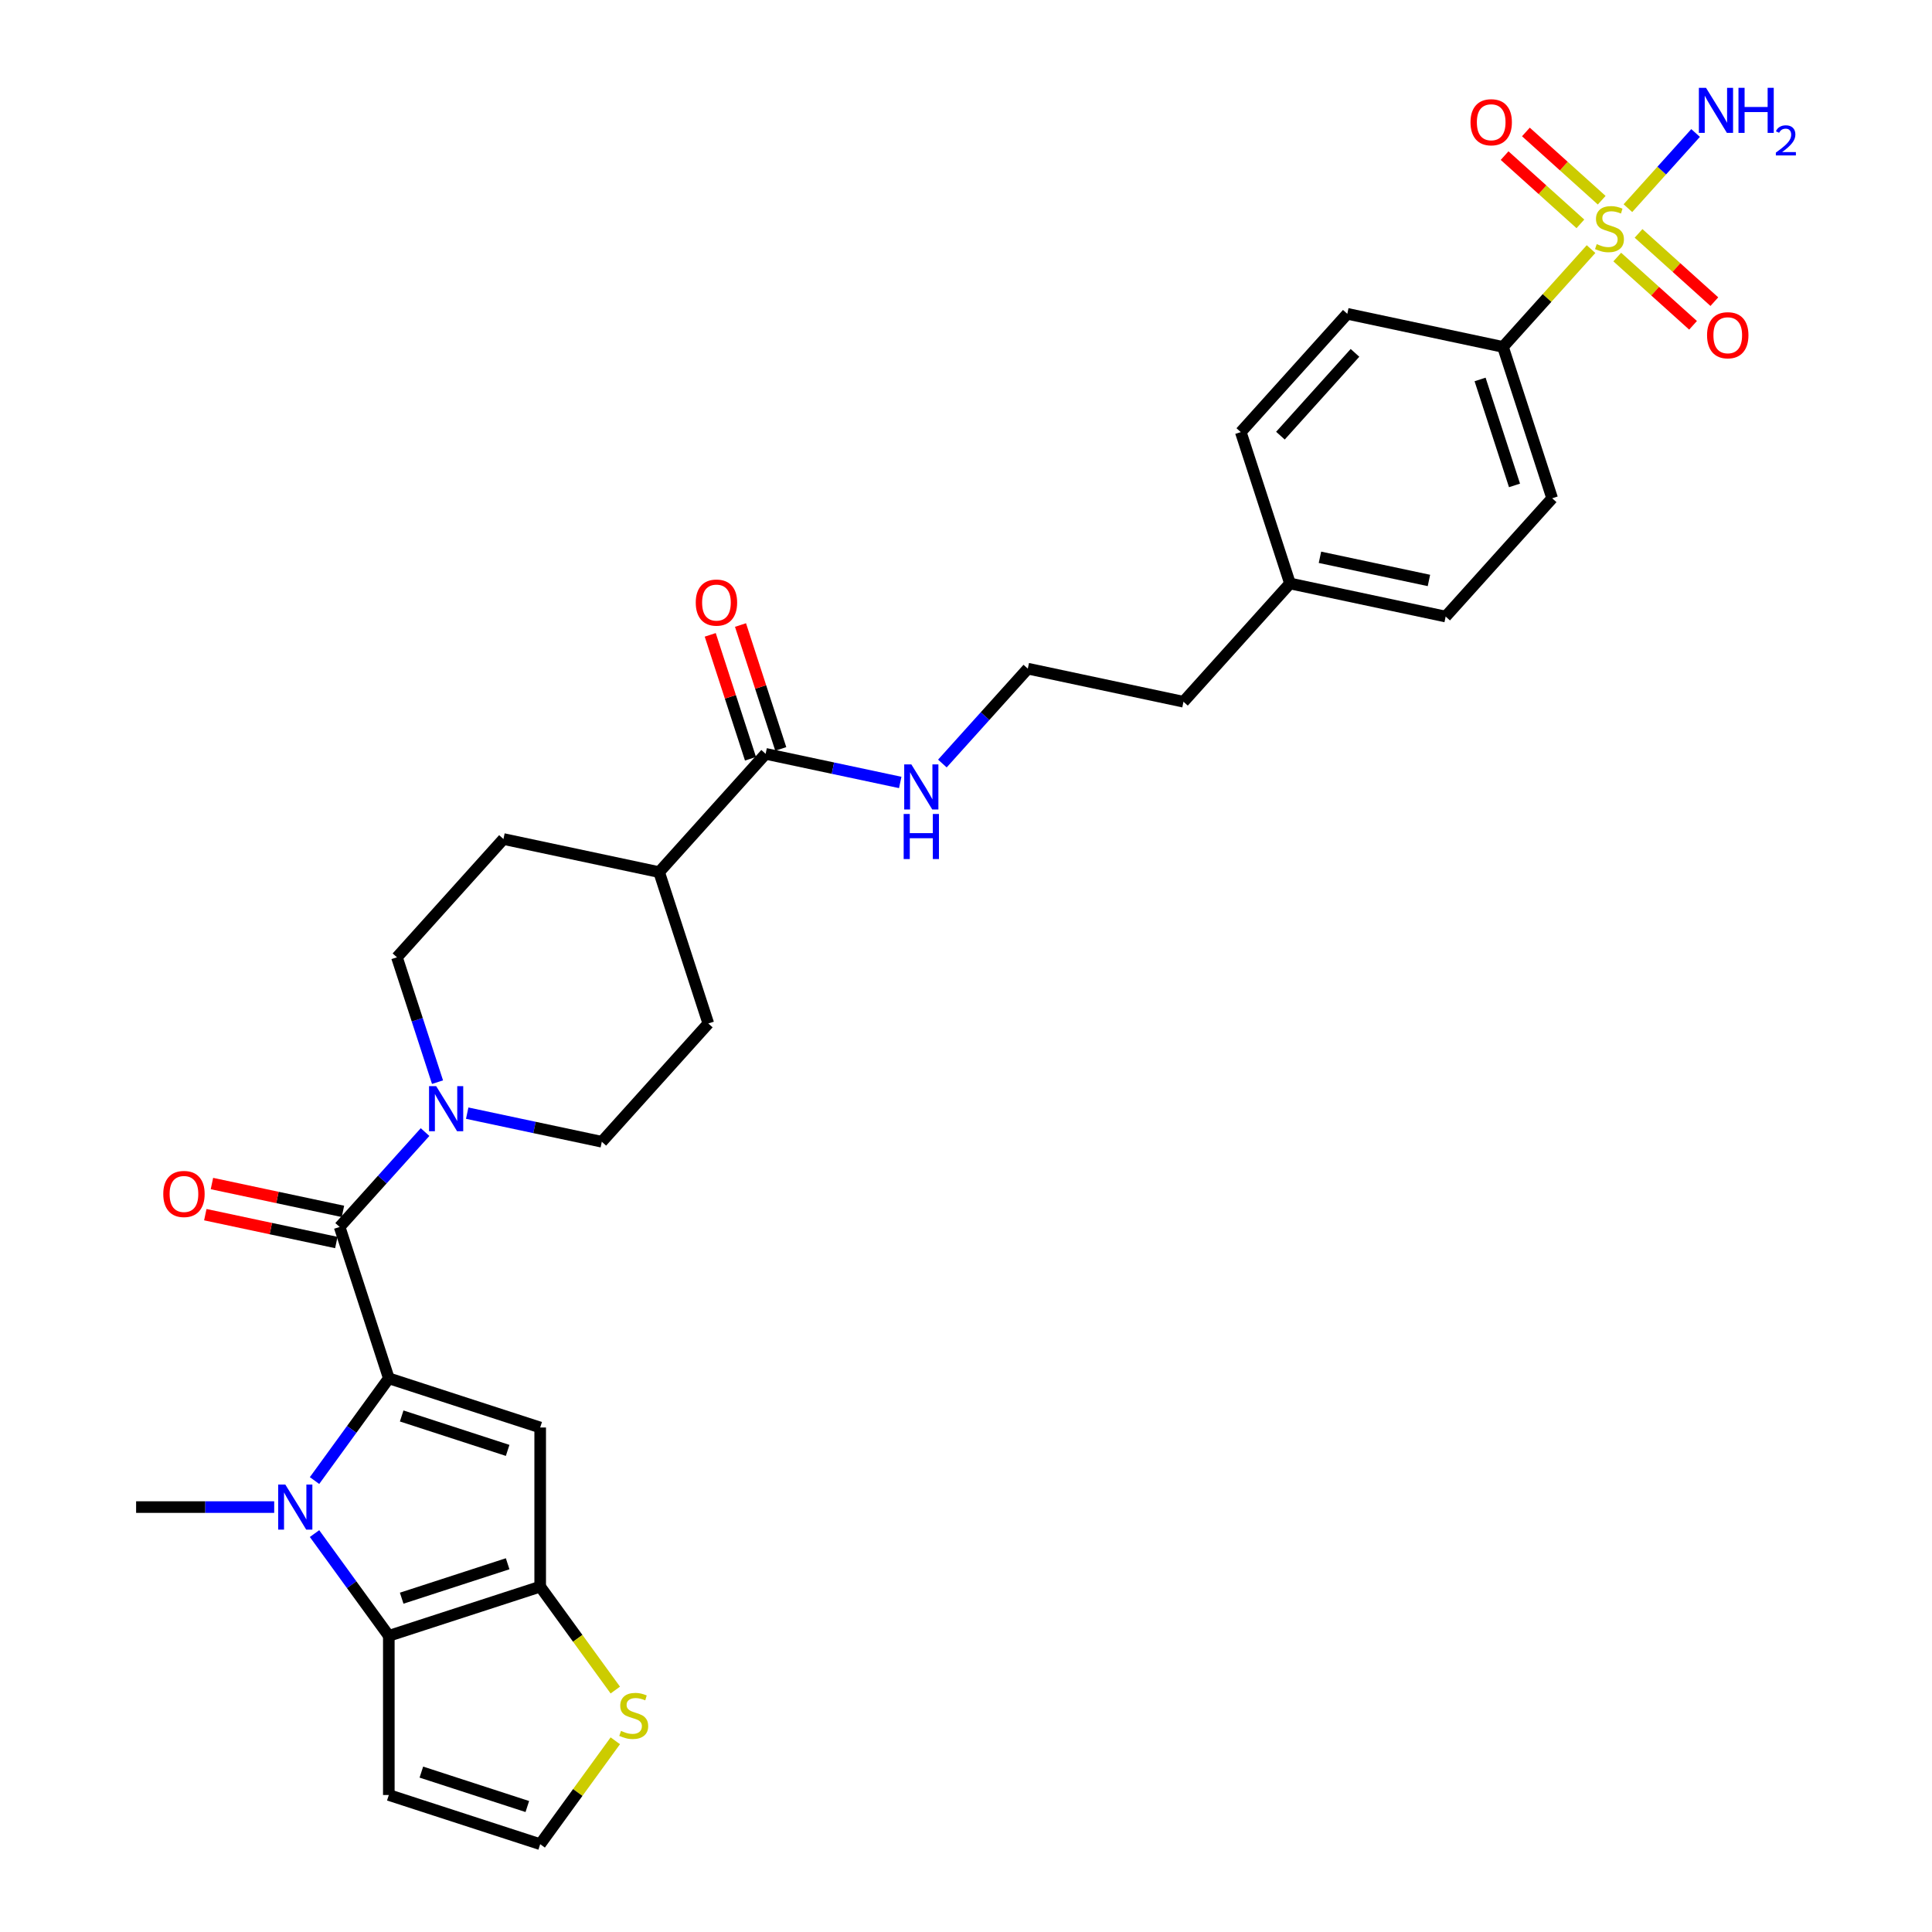 <?xml version='1.0' encoding='iso-8859-1'?>
<svg version='1.1' baseProfile='full'
              xmlns='http://www.w3.org/2000/svg'
                      xmlns:rdkit='http://www.rdkit.org/xml'
                      xmlns:xlink='http://www.w3.org/1999/xlink'
                  xml:space='preserve'
width='1000px' height='1000px' viewBox='0 0 1000 1000'>
<!-- END OF HEADER -->
<rect style='opacity:1.0;fill:#FFFFFF;stroke:none' width='1000' height='1000' x='0' y='0'> </rect>
<path class='bond-0' d='M 201.252,713.415 L 182.027,739.876' style='fill:none;fill-rule:evenodd;stroke:#000000;stroke-width:6px;stroke-linecap:butt;stroke-linejoin:miter;stroke-opacity:1' />
<path class='bond-0' d='M 182.027,739.876 L 162.802,766.337' style='fill:none;fill-rule:evenodd;stroke:#0000FF;stroke-width:6px;stroke-linecap:butt;stroke-linejoin:miter;stroke-opacity:1' />
<path class='bond-1' d='M 201.252,713.415 L 279.6,738.872' style='fill:none;fill-rule:evenodd;stroke:#000000;stroke-width:6px;stroke-linecap:butt;stroke-linejoin:miter;stroke-opacity:1' />
<path class='bond-1' d='M 207.913,732.903 L 262.756,750.723' style='fill:none;fill-rule:evenodd;stroke:#000000;stroke-width:6px;stroke-linecap:butt;stroke-linejoin:miter;stroke-opacity:1' />
<path class='bond-5' d='M 201.252,713.415 L 175.795,635.067' style='fill:none;fill-rule:evenodd;stroke:#000000;stroke-width:6px;stroke-linecap:butt;stroke-linejoin:miter;stroke-opacity:1' />
<path class='bond-3' d='M 162.802,793.786 L 182.027,820.247' style='fill:none;fill-rule:evenodd;stroke:#0000FF;stroke-width:6px;stroke-linecap:butt;stroke-linejoin:miter;stroke-opacity:1' />
<path class='bond-3' d='M 182.027,820.247 L 201.252,846.709' style='fill:none;fill-rule:evenodd;stroke:#000000;stroke-width:6px;stroke-linecap:butt;stroke-linejoin:miter;stroke-opacity:1' />
<path class='bond-25' d='M 141.923,780.062 L 106.187,780.062' style='fill:none;fill-rule:evenodd;stroke:#0000FF;stroke-width:6px;stroke-linecap:butt;stroke-linejoin:miter;stroke-opacity:1' />
<path class='bond-25' d='M 106.187,780.062 L 70.45,780.062' style='fill:none;fill-rule:evenodd;stroke:#000000;stroke-width:6px;stroke-linecap:butt;stroke-linejoin:miter;stroke-opacity:1' />
<path class='bond-4' d='M 279.6,738.872 L 279.6,821.252' style='fill:none;fill-rule:evenodd;stroke:#000000;stroke-width:6px;stroke-linecap:butt;stroke-linejoin:miter;stroke-opacity:1' />
<path class='bond-2' d='M 823.522,128.935 L 800.73,154.247' style='fill:none;fill-rule:evenodd;stroke:#CCCC00;stroke-width:6px;stroke-linecap:butt;stroke-linejoin:miter;stroke-opacity:1' />
<path class='bond-2' d='M 800.73,154.247 L 777.939,179.56' style='fill:none;fill-rule:evenodd;stroke:#000000;stroke-width:6px;stroke-linecap:butt;stroke-linejoin:miter;stroke-opacity:1' />
<path class='bond-12' d='M 837.089,133.051 L 856.705,150.714' style='fill:none;fill-rule:evenodd;stroke:#CCCC00;stroke-width:6px;stroke-linecap:butt;stroke-linejoin:miter;stroke-opacity:1' />
<path class='bond-12' d='M 856.705,150.714 L 876.322,168.377' style='fill:none;fill-rule:evenodd;stroke:#FF0000;stroke-width:6px;stroke-linecap:butt;stroke-linejoin:miter;stroke-opacity:1' />
<path class='bond-12' d='M 848.114,120.807 L 867.73,138.47' style='fill:none;fill-rule:evenodd;stroke:#CCCC00;stroke-width:6px;stroke-linecap:butt;stroke-linejoin:miter;stroke-opacity:1' />
<path class='bond-12' d='M 867.73,138.47 L 887.346,156.133' style='fill:none;fill-rule:evenodd;stroke:#FF0000;stroke-width:6px;stroke-linecap:butt;stroke-linejoin:miter;stroke-opacity:1' />
<path class='bond-13' d='M 829.034,103.628 L 809.418,85.966' style='fill:none;fill-rule:evenodd;stroke:#CCCC00;stroke-width:6px;stroke-linecap:butt;stroke-linejoin:miter;stroke-opacity:1' />
<path class='bond-13' d='M 809.418,85.966 L 789.802,68.303' style='fill:none;fill-rule:evenodd;stroke:#FF0000;stroke-width:6px;stroke-linecap:butt;stroke-linejoin:miter;stroke-opacity:1' />
<path class='bond-13' d='M 818.01,115.872 L 798.393,98.21' style='fill:none;fill-rule:evenodd;stroke:#CCCC00;stroke-width:6px;stroke-linecap:butt;stroke-linejoin:miter;stroke-opacity:1' />
<path class='bond-13' d='M 798.393,98.21 L 778.777,80.547' style='fill:none;fill-rule:evenodd;stroke:#FF0000;stroke-width:6px;stroke-linecap:butt;stroke-linejoin:miter;stroke-opacity:1' />
<path class='bond-15' d='M 842.601,107.745 L 860.118,88.291' style='fill:none;fill-rule:evenodd;stroke:#CCCC00;stroke-width:6px;stroke-linecap:butt;stroke-linejoin:miter;stroke-opacity:1' />
<path class='bond-15' d='M 860.118,88.291 L 877.634,68.837' style='fill:none;fill-rule:evenodd;stroke:#0000FF;stroke-width:6px;stroke-linecap:butt;stroke-linejoin:miter;stroke-opacity:1' />
<path class='bond-8' d='M 201.252,846.709 L 201.252,929.089' style='fill:none;fill-rule:evenodd;stroke:#000000;stroke-width:6px;stroke-linecap:butt;stroke-linejoin:miter;stroke-opacity:1' />
<path class='bond-31' d='M 201.252,846.709 L 279.6,821.252' style='fill:none;fill-rule:evenodd;stroke:#000000;stroke-width:6px;stroke-linecap:butt;stroke-linejoin:miter;stroke-opacity:1' />
<path class='bond-31' d='M 207.913,827.22 L 262.756,809.401' style='fill:none;fill-rule:evenodd;stroke:#000000;stroke-width:6px;stroke-linecap:butt;stroke-linejoin:miter;stroke-opacity:1' />
<path class='bond-7' d='M 279.6,821.252 L 299.041,848.01' style='fill:none;fill-rule:evenodd;stroke:#000000;stroke-width:6px;stroke-linecap:butt;stroke-linejoin:miter;stroke-opacity:1' />
<path class='bond-7' d='M 299.041,848.01 L 318.482,874.768' style='fill:none;fill-rule:evenodd;stroke:#CCCC00;stroke-width:6px;stroke-linecap:butt;stroke-linejoin:miter;stroke-opacity:1' />
<path class='bond-6' d='M 175.795,635.067 L 197.903,610.514' style='fill:none;fill-rule:evenodd;stroke:#000000;stroke-width:6px;stroke-linecap:butt;stroke-linejoin:miter;stroke-opacity:1' />
<path class='bond-6' d='M 197.903,610.514 L 220.011,585.96' style='fill:none;fill-rule:evenodd;stroke:#0000FF;stroke-width:6px;stroke-linecap:butt;stroke-linejoin:miter;stroke-opacity:1' />
<path class='bond-14' d='M 177.508,627.009 L 143.602,619.802' style='fill:none;fill-rule:evenodd;stroke:#000000;stroke-width:6px;stroke-linecap:butt;stroke-linejoin:miter;stroke-opacity:1' />
<path class='bond-14' d='M 143.602,619.802 L 109.697,612.595' style='fill:none;fill-rule:evenodd;stroke:#FF0000;stroke-width:6px;stroke-linecap:butt;stroke-linejoin:miter;stroke-opacity:1' />
<path class='bond-14' d='M 174.082,643.125 L 140.177,635.918' style='fill:none;fill-rule:evenodd;stroke:#000000;stroke-width:6px;stroke-linecap:butt;stroke-linejoin:miter;stroke-opacity:1' />
<path class='bond-14' d='M 140.177,635.918 L 106.271,628.711' style='fill:none;fill-rule:evenodd;stroke:#FF0000;stroke-width:6px;stroke-linecap:butt;stroke-linejoin:miter;stroke-opacity:1' />
<path class='bond-16' d='M 241.825,576.165 L 276.661,583.57' style='fill:none;fill-rule:evenodd;stroke:#0000FF;stroke-width:6px;stroke-linecap:butt;stroke-linejoin:miter;stroke-opacity:1' />
<path class='bond-16' d='M 276.661,583.57 L 311.498,590.974' style='fill:none;fill-rule:evenodd;stroke:#000000;stroke-width:6px;stroke-linecap:butt;stroke-linejoin:miter;stroke-opacity:1' />
<path class='bond-17' d='M 226.459,560.122 L 215.96,527.81' style='fill:none;fill-rule:evenodd;stroke:#0000FF;stroke-width:6px;stroke-linecap:butt;stroke-linejoin:miter;stroke-opacity:1' />
<path class='bond-17' d='M 215.96,527.81 L 205.461,495.499' style='fill:none;fill-rule:evenodd;stroke:#000000;stroke-width:6px;stroke-linecap:butt;stroke-linejoin:miter;stroke-opacity:1' />
<path class='bond-11' d='M 318.482,901.029 L 299.041,927.787' style='fill:none;fill-rule:evenodd;stroke:#CCCC00;stroke-width:6px;stroke-linecap:butt;stroke-linejoin:miter;stroke-opacity:1' />
<path class='bond-11' d='M 299.041,927.787 L 279.6,954.545' style='fill:none;fill-rule:evenodd;stroke:#000000;stroke-width:6px;stroke-linecap:butt;stroke-linejoin:miter;stroke-opacity:1' />
<path class='bond-33' d='M 201.252,929.089 L 279.6,954.545' style='fill:none;fill-rule:evenodd;stroke:#000000;stroke-width:6px;stroke-linecap:butt;stroke-linejoin:miter;stroke-opacity:1' />
<path class='bond-33' d='M 218.095,917.238 L 272.939,935.057' style='fill:none;fill-rule:evenodd;stroke:#000000;stroke-width:6px;stroke-linecap:butt;stroke-linejoin:miter;stroke-opacity:1' />
<path class='bond-9' d='M 777.939,179.56 L 803.395,257.908' style='fill:none;fill-rule:evenodd;stroke:#000000;stroke-width:6px;stroke-linecap:butt;stroke-linejoin:miter;stroke-opacity:1' />
<path class='bond-9' d='M 766.088,196.404 L 783.907,251.247' style='fill:none;fill-rule:evenodd;stroke:#000000;stroke-width:6px;stroke-linecap:butt;stroke-linejoin:miter;stroke-opacity:1' />
<path class='bond-34' d='M 777.939,179.56 L 697.359,162.432' style='fill:none;fill-rule:evenodd;stroke:#000000;stroke-width:6px;stroke-linecap:butt;stroke-linejoin:miter;stroke-opacity:1' />
<path class='bond-10' d='M 396.287,390.186 L 341.164,451.406' style='fill:none;fill-rule:evenodd;stroke:#000000;stroke-width:6px;stroke-linecap:butt;stroke-linejoin:miter;stroke-opacity:1' />
<path class='bond-19' d='M 404.122,387.64 L 393.703,355.575' style='fill:none;fill-rule:evenodd;stroke:#000000;stroke-width:6px;stroke-linecap:butt;stroke-linejoin:miter;stroke-opacity:1' />
<path class='bond-19' d='M 393.703,355.575 L 383.285,323.511' style='fill:none;fill-rule:evenodd;stroke:#FF0000;stroke-width:6px;stroke-linecap:butt;stroke-linejoin:miter;stroke-opacity:1' />
<path class='bond-19' d='M 388.452,392.731 L 378.034,360.667' style='fill:none;fill-rule:evenodd;stroke:#000000;stroke-width:6px;stroke-linecap:butt;stroke-linejoin:miter;stroke-opacity:1' />
<path class='bond-19' d='M 378.034,360.667 L 367.615,328.602' style='fill:none;fill-rule:evenodd;stroke:#FF0000;stroke-width:6px;stroke-linecap:butt;stroke-linejoin:miter;stroke-opacity:1' />
<path class='bond-20' d='M 396.287,390.186 L 431.123,397.59' style='fill:none;fill-rule:evenodd;stroke:#000000;stroke-width:6px;stroke-linecap:butt;stroke-linejoin:miter;stroke-opacity:1' />
<path class='bond-20' d='M 431.123,397.59 L 465.96,404.995' style='fill:none;fill-rule:evenodd;stroke:#0000FF;stroke-width:6px;stroke-linecap:butt;stroke-linejoin:miter;stroke-opacity:1' />
<path class='bond-22' d='M 311.498,590.974 L 366.621,529.754' style='fill:none;fill-rule:evenodd;stroke:#000000;stroke-width:6px;stroke-linecap:butt;stroke-linejoin:miter;stroke-opacity:1' />
<path class='bond-21' d='M 205.461,495.499 L 260.584,434.278' style='fill:none;fill-rule:evenodd;stroke:#000000;stroke-width:6px;stroke-linecap:butt;stroke-linejoin:miter;stroke-opacity:1' />
<path class='bond-18' d='M 341.164,451.406 L 260.584,434.278' style='fill:none;fill-rule:evenodd;stroke:#000000;stroke-width:6px;stroke-linecap:butt;stroke-linejoin:miter;stroke-opacity:1' />
<path class='bond-32' d='M 341.164,451.406 L 366.621,529.754' style='fill:none;fill-rule:evenodd;stroke:#000000;stroke-width:6px;stroke-linecap:butt;stroke-linejoin:miter;stroke-opacity:1' />
<path class='bond-29' d='M 487.774,395.2 L 509.882,370.647' style='fill:none;fill-rule:evenodd;stroke:#0000FF;stroke-width:6px;stroke-linecap:butt;stroke-linejoin:miter;stroke-opacity:1' />
<path class='bond-29' d='M 509.882,370.647 L 531.99,346.093' style='fill:none;fill-rule:evenodd;stroke:#000000;stroke-width:6px;stroke-linecap:butt;stroke-linejoin:miter;stroke-opacity:1' />
<path class='bond-23' d='M 697.359,162.432 L 642.236,223.653' style='fill:none;fill-rule:evenodd;stroke:#000000;stroke-width:6px;stroke-linecap:butt;stroke-linejoin:miter;stroke-opacity:1' />
<path class='bond-23' d='M 701.334,182.64 L 662.748,225.494' style='fill:none;fill-rule:evenodd;stroke:#000000;stroke-width:6px;stroke-linecap:butt;stroke-linejoin:miter;stroke-opacity:1' />
<path class='bond-24' d='M 803.395,257.908 L 748.272,319.128' style='fill:none;fill-rule:evenodd;stroke:#000000;stroke-width:6px;stroke-linecap:butt;stroke-linejoin:miter;stroke-opacity:1' />
<path class='bond-26' d='M 642.236,223.653 L 667.693,302.001' style='fill:none;fill-rule:evenodd;stroke:#000000;stroke-width:6px;stroke-linecap:butt;stroke-linejoin:miter;stroke-opacity:1' />
<path class='bond-27' d='M 748.272,319.128 L 667.693,302.001' style='fill:none;fill-rule:evenodd;stroke:#000000;stroke-width:6px;stroke-linecap:butt;stroke-linejoin:miter;stroke-opacity:1' />
<path class='bond-27' d='M 739.611,300.443 L 683.205,288.454' style='fill:none;fill-rule:evenodd;stroke:#000000;stroke-width:6px;stroke-linecap:butt;stroke-linejoin:miter;stroke-opacity:1' />
<path class='bond-28' d='M 667.693,302.001 L 612.57,363.221' style='fill:none;fill-rule:evenodd;stroke:#000000;stroke-width:6px;stroke-linecap:butt;stroke-linejoin:miter;stroke-opacity:1' />
<path class='bond-30' d='M 531.99,346.093 L 612.57,363.221' style='fill:none;fill-rule:evenodd;stroke:#000000;stroke-width:6px;stroke-linecap:butt;stroke-linejoin:miter;stroke-opacity:1' />
<path  class='atom-1' d='M 147.673 768.397
L 155.318 780.754
Q 156.076 781.973, 157.295 784.181
Q 158.514 786.389, 158.58 786.52
L 158.58 768.397
L 161.678 768.397
L 161.678 791.727
L 158.481 791.727
L 150.276 778.216
Q 149.321 776.635, 148.299 774.822
Q 147.311 773.01, 147.014 772.45
L 147.014 791.727
L 143.982 791.727
L 143.982 768.397
L 147.673 768.397
' fill='#0000FF'/>
<path  class='atom-3' d='M 826.471 126.347
Q 826.735 126.446, 827.822 126.907
Q 828.91 127.369, 830.096 127.665
Q 831.315 127.929, 832.501 127.929
Q 834.709 127.929, 835.994 126.874
Q 837.279 125.787, 837.279 123.909
Q 837.279 122.624, 836.62 121.833
Q 835.994 121.042, 835.006 120.614
Q 834.017 120.185, 832.37 119.691
Q 830.294 119.065, 829.041 118.472
Q 827.822 117.879, 826.933 116.626
Q 826.076 115.374, 826.076 113.265
Q 826.076 110.333, 828.053 108.52
Q 830.063 106.708, 834.017 106.708
Q 836.719 106.708, 839.784 107.993
L 839.026 110.53
Q 836.225 109.377, 834.116 109.377
Q 831.842 109.377, 830.59 110.333
Q 829.338 111.255, 829.371 112.87
Q 829.371 114.122, 829.997 114.88
Q 830.656 115.638, 831.579 116.066
Q 832.534 116.495, 834.116 116.989
Q 836.225 117.648, 837.477 118.307
Q 838.729 118.966, 839.619 120.317
Q 840.542 121.635, 840.542 123.909
Q 840.542 127.138, 838.367 128.884
Q 836.225 130.598, 832.633 130.598
Q 830.557 130.598, 828.976 130.137
Q 827.427 129.708, 825.582 128.95
L 826.471 126.347
' fill='#CCCC00'/>
<path  class='atom-7' d='M 225.761 562.182
L 233.406 574.539
Q 234.164 575.758, 235.383 577.966
Q 236.602 580.173, 236.668 580.305
L 236.668 562.182
L 239.766 562.182
L 239.766 585.512
L 236.569 585.512
L 228.364 572.001
Q 227.409 570.42, 226.387 568.607
Q 225.399 566.795, 225.102 566.235
L 225.102 585.512
L 222.07 585.512
L 222.07 562.182
L 225.761 562.182
' fill='#0000FF'/>
<path  class='atom-8' d='M 321.431 895.906
Q 321.695 896.005, 322.782 896.466
Q 323.87 896.927, 325.056 897.224
Q 326.275 897.488, 327.461 897.488
Q 329.669 897.488, 330.954 896.433
Q 332.24 895.346, 332.24 893.468
Q 332.24 892.182, 331.58 891.392
Q 330.954 890.601, 329.966 890.172
Q 328.977 889.744, 327.33 889.25
Q 325.254 888.624, 324.002 888.03
Q 322.782 887.437, 321.893 886.185
Q 321.036 884.933, 321.036 882.824
Q 321.036 879.891, 323.013 878.079
Q 325.023 876.267, 328.977 876.267
Q 331.679 876.267, 334.744 877.552
L 333.986 880.089
Q 331.185 878.936, 329.076 878.936
Q 326.802 878.936, 325.55 879.891
Q 324.298 880.814, 324.331 882.429
Q 324.331 883.681, 324.957 884.439
Q 325.616 885.197, 326.539 885.625
Q 327.494 886.053, 329.076 886.548
Q 331.185 887.207, 332.437 887.866
Q 333.689 888.525, 334.579 889.876
Q 335.502 891.194, 335.502 893.468
Q 335.502 896.697, 333.327 898.443
Q 331.185 900.157, 327.593 900.157
Q 325.517 900.157, 323.936 899.695
Q 322.387 899.267, 320.542 898.509
L 321.431 895.906
' fill='#CCCC00'/>
<path  class='atom-13' d='M 883.572 173.529
Q 883.572 167.927, 886.34 164.796
Q 889.108 161.666, 894.282 161.666
Q 899.455 161.666, 902.223 164.796
Q 904.991 167.927, 904.991 173.529
Q 904.991 179.196, 902.19 182.426
Q 899.389 185.622, 894.282 185.622
Q 889.141 185.622, 886.34 182.426
Q 883.572 179.229, 883.572 173.529
M 894.282 182.986
Q 897.841 182.986, 899.752 180.613
Q 901.696 178.208, 901.696 173.529
Q 901.696 168.948, 899.752 166.642
Q 897.841 164.302, 894.282 164.302
Q 890.723 164.302, 888.779 166.609
Q 886.868 168.915, 886.868 173.529
Q 886.868 178.241, 888.779 180.613
Q 890.723 182.986, 894.282 182.986
' fill='#FF0000'/>
<path  class='atom-14' d='M 761.132 63.283
Q 761.132 57.681, 763.9 54.55
Q 766.668 51.42, 771.841 51.42
Q 777.015 51.42, 779.783 54.55
Q 782.551 57.681, 782.551 63.283
Q 782.551 68.951, 779.75 72.18
Q 776.949 75.376, 771.841 75.376
Q 766.701 75.376, 763.9 72.18
Q 761.132 68.984, 761.132 63.283
M 771.841 72.74
Q 775.4 72.74, 777.311 70.367
Q 779.256 67.962, 779.256 63.283
Q 779.256 58.702, 777.311 56.396
Q 775.4 54.056, 771.841 54.056
Q 768.283 54.056, 766.338 56.363
Q 764.427 58.669, 764.427 63.283
Q 764.427 67.995, 766.338 70.367
Q 768.283 72.74, 771.841 72.74
' fill='#FF0000'/>
<path  class='atom-15' d='M 84.506 618.005
Q 84.506 612.403, 87.274 609.273
Q 90.042 606.142, 95.215 606.142
Q 100.389 606.142, 103.157 609.273
Q 105.925 612.403, 105.925 618.005
Q 105.925 623.673, 103.124 626.902
Q 100.323 630.098, 95.215 630.098
Q 90.075 630.098, 87.274 626.902
Q 84.506 623.706, 84.506 618.005
M 95.215 627.462
Q 98.774 627.462, 100.685 625.09
Q 102.629 622.684, 102.629 618.005
Q 102.629 613.425, 100.685 611.118
Q 98.774 608.778, 95.215 608.778
Q 91.656 608.778, 89.712 611.085
Q 87.801 613.392, 87.801 618.005
Q 87.801 622.717, 89.712 625.09
Q 91.656 627.462, 95.215 627.462
' fill='#FF0000'/>
<path  class='atom-16' d='M 883.028 45.455
L 890.672 57.812
Q 891.43 59.031, 892.65 61.239
Q 893.869 63.446, 893.935 63.578
L 893.935 45.455
L 897.032 45.455
L 897.032 68.785
L 893.836 68.785
L 885.631 55.274
Q 884.675 53.693, 883.654 51.88
Q 882.665 50.068, 882.369 49.508
L 882.369 68.785
L 879.337 68.785
L 879.337 45.455
L 883.028 45.455
' fill='#0000FF'/>
<path  class='atom-16' d='M 899.833 45.455
L 902.997 45.455
L 902.997 55.373
L 914.925 55.373
L 914.925 45.455
L 918.089 45.455
L 918.089 68.785
L 914.925 68.785
L 914.925 58.009
L 902.997 58.009
L 902.997 68.785
L 899.833 68.785
L 899.833 45.455
' fill='#0000FF'/>
<path  class='atom-16' d='M 919.219 67.966
Q 919.785 66.509, 921.133 65.704
Q 922.482 64.878, 924.352 64.878
Q 926.679 64.878, 927.984 66.139
Q 929.289 67.401, 929.289 69.641
Q 929.289 71.924, 927.593 74.056
Q 925.918 76.187, 922.438 78.71
L 929.55 78.71
L 929.55 80.45
L 919.176 80.45
L 919.176 78.992
Q 922.047 76.948, 923.743 75.426
Q 925.461 73.903, 926.288 72.533
Q 927.114 71.163, 927.114 69.749
Q 927.114 68.27, 926.375 67.444
Q 925.635 66.618, 924.352 66.618
Q 923.112 66.618, 922.286 67.118
Q 921.46 67.618, 920.872 68.727
L 919.219 67.966
' fill='#0000FF'/>
<path  class='atom-20' d='M 360.121 311.904
Q 360.121 306.302, 362.889 303.171
Q 365.657 300.041, 370.83 300.041
Q 376.004 300.041, 378.772 303.171
Q 381.54 306.302, 381.54 311.904
Q 381.54 317.571, 378.739 320.801
Q 375.938 323.997, 370.83 323.997
Q 365.69 323.997, 362.889 320.801
Q 360.121 317.604, 360.121 311.904
M 370.83 321.361
Q 374.389 321.361, 376.3 318.988
Q 378.244 316.583, 378.244 311.904
Q 378.244 307.323, 376.3 305.017
Q 374.389 302.677, 370.83 302.677
Q 367.271 302.677, 365.327 304.984
Q 363.416 307.29, 363.416 311.904
Q 363.416 316.616, 365.327 318.988
Q 367.271 321.361, 370.83 321.361
' fill='#FF0000'/>
<path  class='atom-21' d='M 471.71 395.648
L 479.355 408.005
Q 480.113 409.225, 481.332 411.433
Q 482.551 413.64, 482.617 413.772
L 482.617 395.648
L 485.714 395.648
L 485.714 418.979
L 482.518 418.979
L 474.313 405.468
Q 473.357 403.886, 472.336 402.074
Q 471.347 400.262, 471.051 399.702
L 471.051 418.979
L 468.019 418.979
L 468.019 395.648
L 471.71 395.648
' fill='#0000FF'/>
<path  class='atom-21' d='M 467.739 421.312
L 470.903 421.312
L 470.903 431.23
L 482.831 431.23
L 482.831 421.312
L 485.995 421.312
L 485.995 444.642
L 482.831 444.642
L 482.831 433.866
L 470.903 433.866
L 470.903 444.642
L 467.739 444.642
L 467.739 421.312
' fill='#0000FF'/>
</svg>
